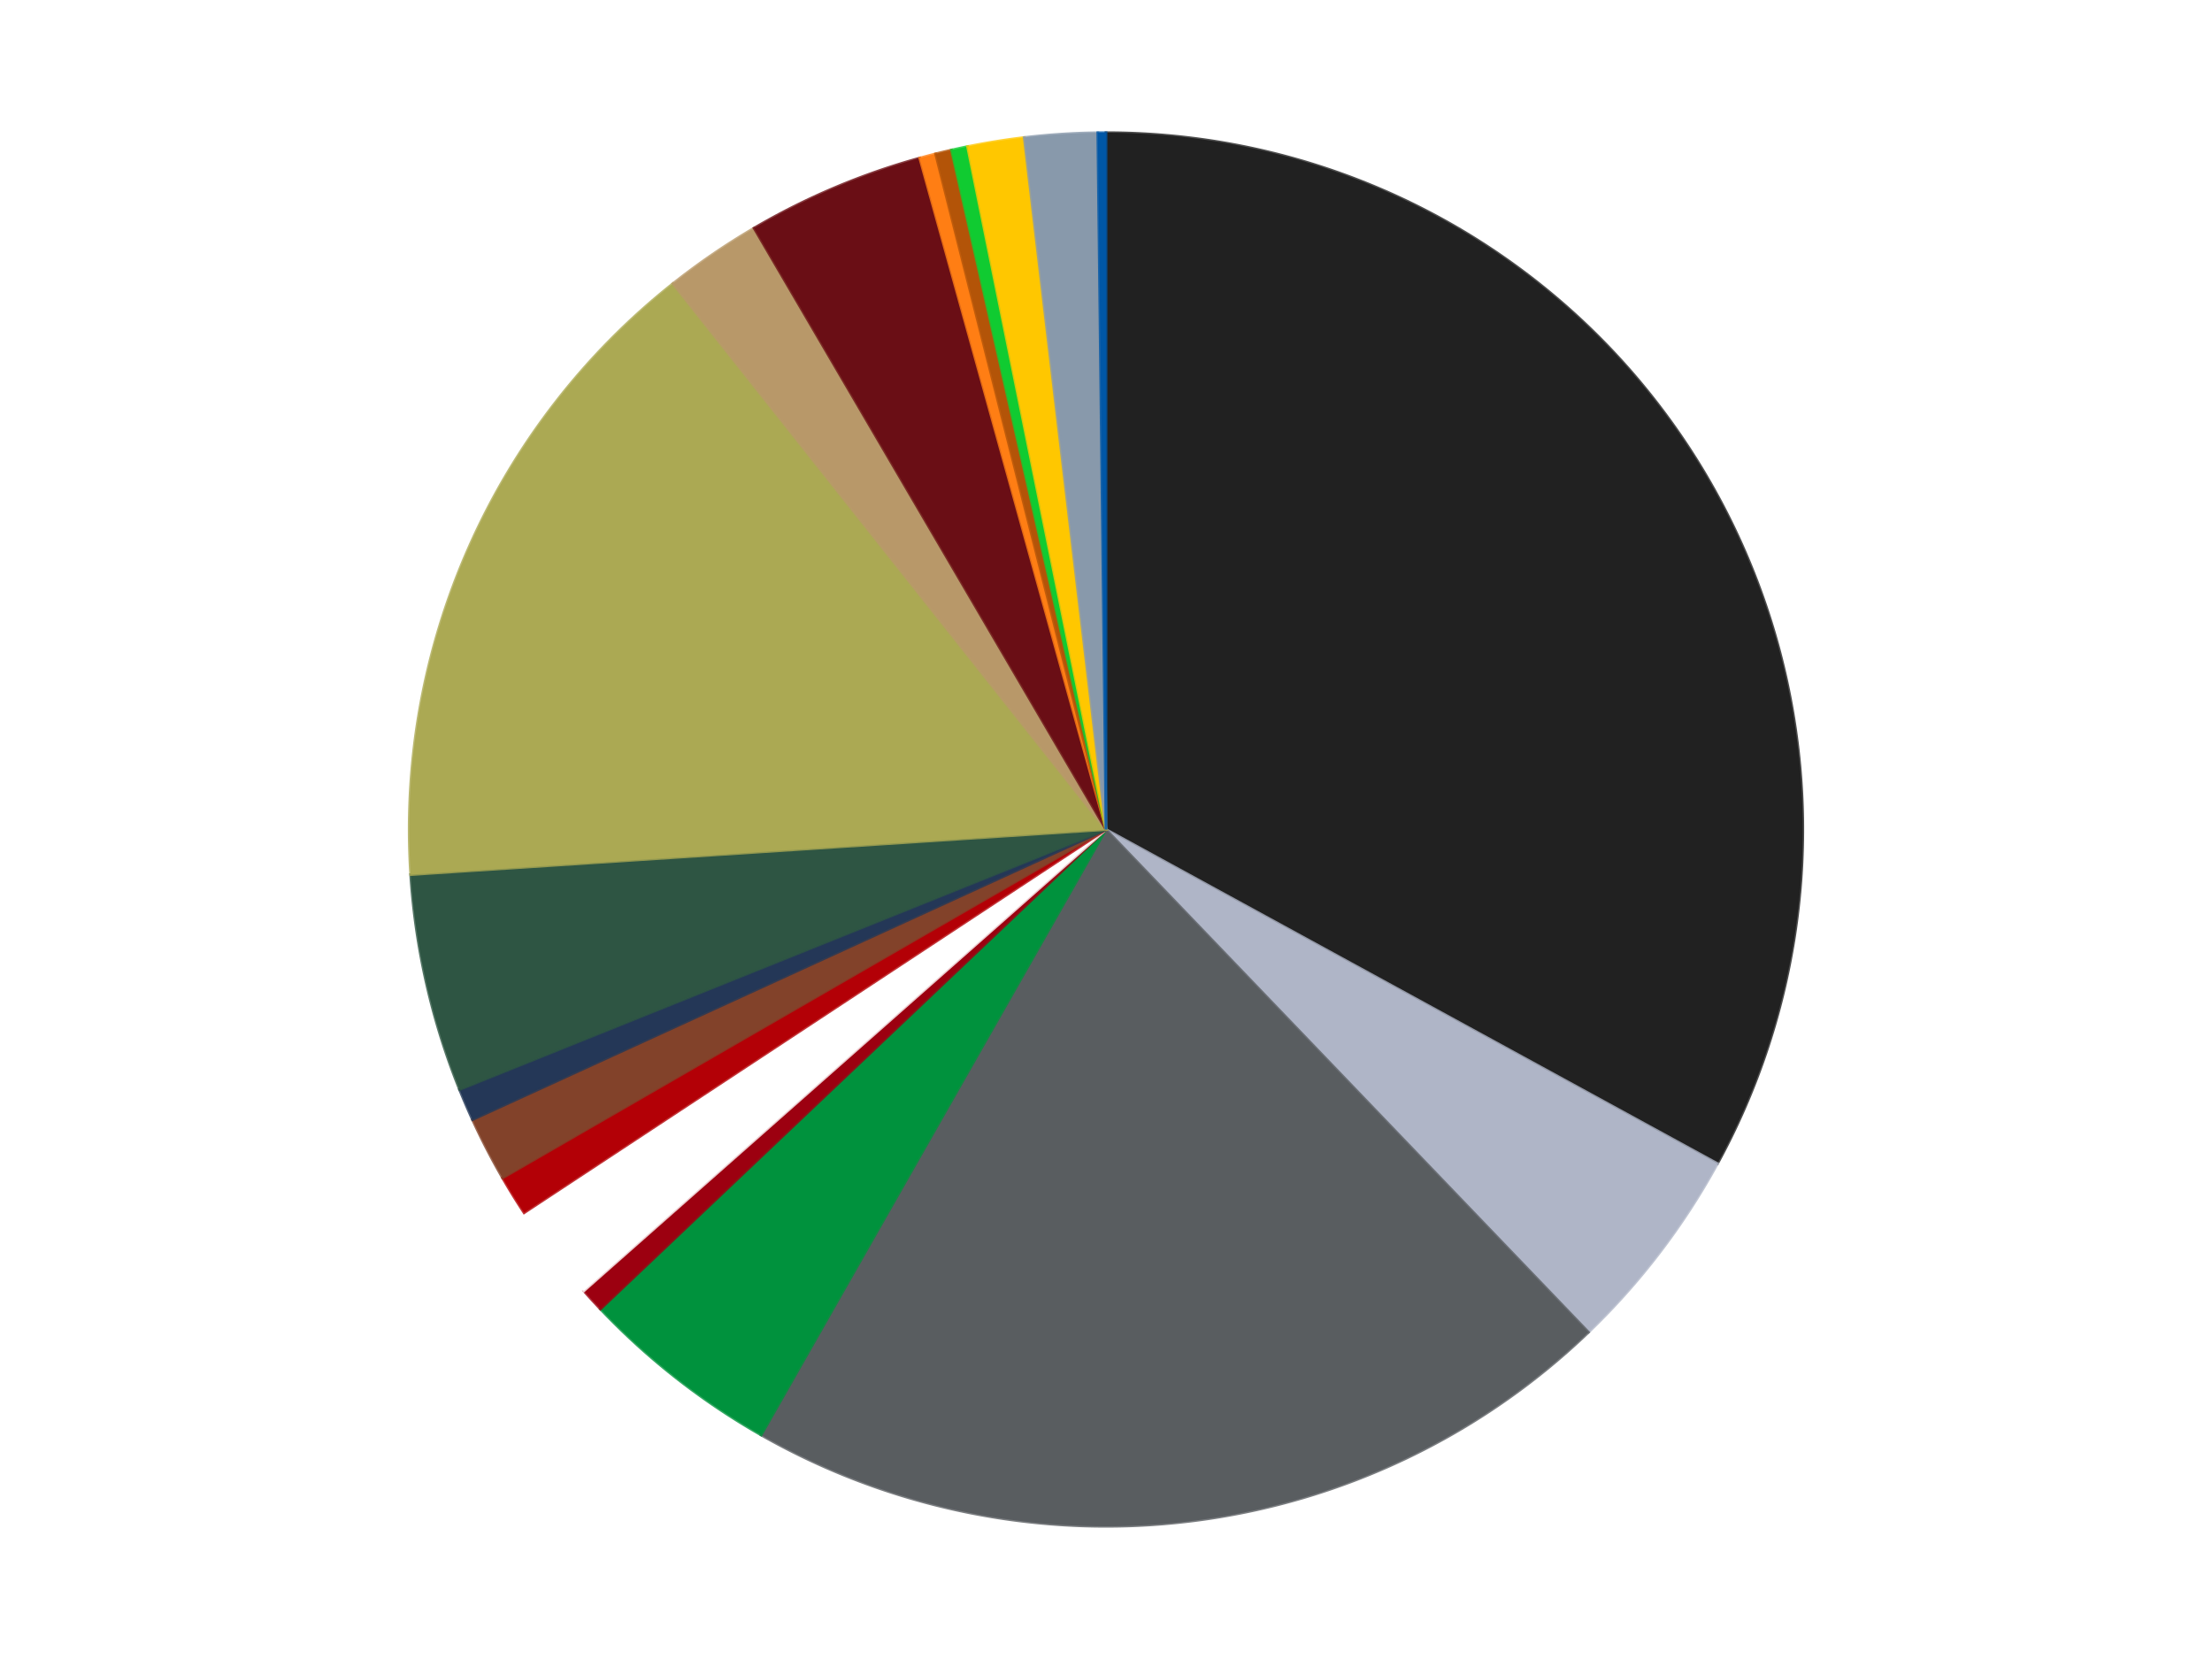<?xml version='1.0' encoding='utf-8'?>
<svg xmlns="http://www.w3.org/2000/svg" xmlns:xlink="http://www.w3.org/1999/xlink" id="chart-8b861d43-1c99-4fa5-86e3-f7c5ea65dbc4" class="pygal-chart" viewBox="0 0 800 600"><!--Generated with pygal 3.0.5 (lxml) ©Kozea 2012-2016 on 2024-10-27--><!--http://pygal.org--><!--http://github.com/Kozea/pygal--><defs><style type="text/css">#chart-8b861d43-1c99-4fa5-86e3-f7c5ea65dbc4{-webkit-user-select:none;-webkit-font-smoothing:antialiased;font-family:Consolas,"Liberation Mono",Menlo,Courier,monospace}#chart-8b861d43-1c99-4fa5-86e3-f7c5ea65dbc4 .title{font-family:Consolas,"Liberation Mono",Menlo,Courier,monospace;font-size:16px}#chart-8b861d43-1c99-4fa5-86e3-f7c5ea65dbc4 .legends .legend text{font-family:Consolas,"Liberation Mono",Menlo,Courier,monospace;font-size:14px}#chart-8b861d43-1c99-4fa5-86e3-f7c5ea65dbc4 .axis text{font-family:Consolas,"Liberation Mono",Menlo,Courier,monospace;font-size:10px}#chart-8b861d43-1c99-4fa5-86e3-f7c5ea65dbc4 .axis text.major{font-family:Consolas,"Liberation Mono",Menlo,Courier,monospace;font-size:10px}#chart-8b861d43-1c99-4fa5-86e3-f7c5ea65dbc4 .text-overlay text.value{font-family:Consolas,"Liberation Mono",Menlo,Courier,monospace;font-size:16px}#chart-8b861d43-1c99-4fa5-86e3-f7c5ea65dbc4 .text-overlay text.label{font-family:Consolas,"Liberation Mono",Menlo,Courier,monospace;font-size:10px}#chart-8b861d43-1c99-4fa5-86e3-f7c5ea65dbc4 .tooltip{font-family:Consolas,"Liberation Mono",Menlo,Courier,monospace;font-size:14px}#chart-8b861d43-1c99-4fa5-86e3-f7c5ea65dbc4 text.no_data{font-family:Consolas,"Liberation Mono",Menlo,Courier,monospace;font-size:64px}
#chart-8b861d43-1c99-4fa5-86e3-f7c5ea65dbc4{background-color:transparent}#chart-8b861d43-1c99-4fa5-86e3-f7c5ea65dbc4 path,#chart-8b861d43-1c99-4fa5-86e3-f7c5ea65dbc4 line,#chart-8b861d43-1c99-4fa5-86e3-f7c5ea65dbc4 rect,#chart-8b861d43-1c99-4fa5-86e3-f7c5ea65dbc4 circle{-webkit-transition:150ms;-moz-transition:150ms;transition:150ms}#chart-8b861d43-1c99-4fa5-86e3-f7c5ea65dbc4 .graph &gt; .background{fill:transparent}#chart-8b861d43-1c99-4fa5-86e3-f7c5ea65dbc4 .plot &gt; .background{fill:transparent}#chart-8b861d43-1c99-4fa5-86e3-f7c5ea65dbc4 .graph{fill:rgba(0,0,0,.87)}#chart-8b861d43-1c99-4fa5-86e3-f7c5ea65dbc4 text.no_data{fill:rgba(0,0,0,1)}#chart-8b861d43-1c99-4fa5-86e3-f7c5ea65dbc4 .title{fill:rgba(0,0,0,1)}#chart-8b861d43-1c99-4fa5-86e3-f7c5ea65dbc4 .legends .legend text{fill:rgba(0,0,0,.87)}#chart-8b861d43-1c99-4fa5-86e3-f7c5ea65dbc4 .legends .legend:hover text{fill:rgba(0,0,0,1)}#chart-8b861d43-1c99-4fa5-86e3-f7c5ea65dbc4 .axis .line{stroke:rgba(0,0,0,1)}#chart-8b861d43-1c99-4fa5-86e3-f7c5ea65dbc4 .axis .guide.line{stroke:rgba(0,0,0,.54)}#chart-8b861d43-1c99-4fa5-86e3-f7c5ea65dbc4 .axis .major.line{stroke:rgba(0,0,0,.87)}#chart-8b861d43-1c99-4fa5-86e3-f7c5ea65dbc4 .axis text.major{fill:rgba(0,0,0,1)}#chart-8b861d43-1c99-4fa5-86e3-f7c5ea65dbc4 .axis.y .guides:hover .guide.line,#chart-8b861d43-1c99-4fa5-86e3-f7c5ea65dbc4 .line-graph .axis.x .guides:hover .guide.line,#chart-8b861d43-1c99-4fa5-86e3-f7c5ea65dbc4 .stackedline-graph .axis.x .guides:hover .guide.line,#chart-8b861d43-1c99-4fa5-86e3-f7c5ea65dbc4 .xy-graph .axis.x .guides:hover .guide.line{stroke:rgba(0,0,0,1)}#chart-8b861d43-1c99-4fa5-86e3-f7c5ea65dbc4 .axis .guides:hover text{fill:rgba(0,0,0,1)}#chart-8b861d43-1c99-4fa5-86e3-f7c5ea65dbc4 .reactive{fill-opacity:1.0;stroke-opacity:.8;stroke-width:1}#chart-8b861d43-1c99-4fa5-86e3-f7c5ea65dbc4 .ci{stroke:rgba(0,0,0,.87)}#chart-8b861d43-1c99-4fa5-86e3-f7c5ea65dbc4 .reactive.active,#chart-8b861d43-1c99-4fa5-86e3-f7c5ea65dbc4 .active .reactive{fill-opacity:0.6;stroke-opacity:.9;stroke-width:4}#chart-8b861d43-1c99-4fa5-86e3-f7c5ea65dbc4 .ci .reactive.active{stroke-width:1.5}#chart-8b861d43-1c99-4fa5-86e3-f7c5ea65dbc4 .series text{fill:rgba(0,0,0,1)}#chart-8b861d43-1c99-4fa5-86e3-f7c5ea65dbc4 .tooltip rect{fill:transparent;stroke:rgba(0,0,0,1);-webkit-transition:opacity 150ms;-moz-transition:opacity 150ms;transition:opacity 150ms}#chart-8b861d43-1c99-4fa5-86e3-f7c5ea65dbc4 .tooltip .label{fill:rgba(0,0,0,.87)}#chart-8b861d43-1c99-4fa5-86e3-f7c5ea65dbc4 .tooltip .label{fill:rgba(0,0,0,.87)}#chart-8b861d43-1c99-4fa5-86e3-f7c5ea65dbc4 .tooltip .legend{font-size:.8em;fill:rgba(0,0,0,.54)}#chart-8b861d43-1c99-4fa5-86e3-f7c5ea65dbc4 .tooltip .x_label{font-size:.6em;fill:rgba(0,0,0,1)}#chart-8b861d43-1c99-4fa5-86e3-f7c5ea65dbc4 .tooltip .xlink{font-size:.5em;text-decoration:underline}#chart-8b861d43-1c99-4fa5-86e3-f7c5ea65dbc4 .tooltip .value{font-size:1.5em}#chart-8b861d43-1c99-4fa5-86e3-f7c5ea65dbc4 .bound{font-size:.5em}#chart-8b861d43-1c99-4fa5-86e3-f7c5ea65dbc4 .max-value{font-size:.75em;fill:rgba(0,0,0,.54)}#chart-8b861d43-1c99-4fa5-86e3-f7c5ea65dbc4 .map-element{fill:transparent;stroke:rgba(0,0,0,.54) !important}#chart-8b861d43-1c99-4fa5-86e3-f7c5ea65dbc4 .map-element .reactive{fill-opacity:inherit;stroke-opacity:inherit}#chart-8b861d43-1c99-4fa5-86e3-f7c5ea65dbc4 .color-0,#chart-8b861d43-1c99-4fa5-86e3-f7c5ea65dbc4 .color-0 a:visited{stroke:#f44336;fill:#f44336}#chart-8b861d43-1c99-4fa5-86e3-f7c5ea65dbc4 .color-1,#chart-8b861d43-1c99-4fa5-86e3-f7c5ea65dbc4 .color-1 a:visited{stroke:#3f51b5;fill:#3f51b5}#chart-8b861d43-1c99-4fa5-86e3-f7c5ea65dbc4 .color-2,#chart-8b861d43-1c99-4fa5-86e3-f7c5ea65dbc4 .color-2 a:visited{stroke:#009688;fill:#009688}#chart-8b861d43-1c99-4fa5-86e3-f7c5ea65dbc4 .color-3,#chart-8b861d43-1c99-4fa5-86e3-f7c5ea65dbc4 .color-3 a:visited{stroke:#ffc107;fill:#ffc107}#chart-8b861d43-1c99-4fa5-86e3-f7c5ea65dbc4 .color-4,#chart-8b861d43-1c99-4fa5-86e3-f7c5ea65dbc4 .color-4 a:visited{stroke:#ff5722;fill:#ff5722}#chart-8b861d43-1c99-4fa5-86e3-f7c5ea65dbc4 .color-5,#chart-8b861d43-1c99-4fa5-86e3-f7c5ea65dbc4 .color-5 a:visited{stroke:#9c27b0;fill:#9c27b0}#chart-8b861d43-1c99-4fa5-86e3-f7c5ea65dbc4 .color-6,#chart-8b861d43-1c99-4fa5-86e3-f7c5ea65dbc4 .color-6 a:visited{stroke:#03a9f4;fill:#03a9f4}#chart-8b861d43-1c99-4fa5-86e3-f7c5ea65dbc4 .color-7,#chart-8b861d43-1c99-4fa5-86e3-f7c5ea65dbc4 .color-7 a:visited{stroke:#8bc34a;fill:#8bc34a}#chart-8b861d43-1c99-4fa5-86e3-f7c5ea65dbc4 .color-8,#chart-8b861d43-1c99-4fa5-86e3-f7c5ea65dbc4 .color-8 a:visited{stroke:#ff9800;fill:#ff9800}#chart-8b861d43-1c99-4fa5-86e3-f7c5ea65dbc4 .color-9,#chart-8b861d43-1c99-4fa5-86e3-f7c5ea65dbc4 .color-9 a:visited{stroke:#e91e63;fill:#e91e63}#chart-8b861d43-1c99-4fa5-86e3-f7c5ea65dbc4 .color-10,#chart-8b861d43-1c99-4fa5-86e3-f7c5ea65dbc4 .color-10 a:visited{stroke:#2196f3;fill:#2196f3}#chart-8b861d43-1c99-4fa5-86e3-f7c5ea65dbc4 .color-11,#chart-8b861d43-1c99-4fa5-86e3-f7c5ea65dbc4 .color-11 a:visited{stroke:#4caf50;fill:#4caf50}#chart-8b861d43-1c99-4fa5-86e3-f7c5ea65dbc4 .color-12,#chart-8b861d43-1c99-4fa5-86e3-f7c5ea65dbc4 .color-12 a:visited{stroke:#ffeb3b;fill:#ffeb3b}#chart-8b861d43-1c99-4fa5-86e3-f7c5ea65dbc4 .color-13,#chart-8b861d43-1c99-4fa5-86e3-f7c5ea65dbc4 .color-13 a:visited{stroke:#673ab7;fill:#673ab7}#chart-8b861d43-1c99-4fa5-86e3-f7c5ea65dbc4 .color-14,#chart-8b861d43-1c99-4fa5-86e3-f7c5ea65dbc4 .color-14 a:visited{stroke:#00bcd4;fill:#00bcd4}#chart-8b861d43-1c99-4fa5-86e3-f7c5ea65dbc4 .color-15,#chart-8b861d43-1c99-4fa5-86e3-f7c5ea65dbc4 .color-15 a:visited{stroke:#cddc39;fill:#cddc39}#chart-8b861d43-1c99-4fa5-86e3-f7c5ea65dbc4 .color-16,#chart-8b861d43-1c99-4fa5-86e3-f7c5ea65dbc4 .color-16 a:visited{stroke:#9e9e9e;fill:#9e9e9e}#chart-8b861d43-1c99-4fa5-86e3-f7c5ea65dbc4 .color-17,#chart-8b861d43-1c99-4fa5-86e3-f7c5ea65dbc4 .color-17 a:visited{stroke:#607d8b;fill:#607d8b}#chart-8b861d43-1c99-4fa5-86e3-f7c5ea65dbc4 .color-18,#chart-8b861d43-1c99-4fa5-86e3-f7c5ea65dbc4 .color-18 a:visited{stroke:#7b0f07;fill:#7b0f07}#chart-8b861d43-1c99-4fa5-86e3-f7c5ea65dbc4 .text-overlay .color-0 text{fill:black}#chart-8b861d43-1c99-4fa5-86e3-f7c5ea65dbc4 .text-overlay .color-1 text{fill:black}#chart-8b861d43-1c99-4fa5-86e3-f7c5ea65dbc4 .text-overlay .color-2 text{fill:black}#chart-8b861d43-1c99-4fa5-86e3-f7c5ea65dbc4 .text-overlay .color-3 text{fill:black}#chart-8b861d43-1c99-4fa5-86e3-f7c5ea65dbc4 .text-overlay .color-4 text{fill:black}#chart-8b861d43-1c99-4fa5-86e3-f7c5ea65dbc4 .text-overlay .color-5 text{fill:black}#chart-8b861d43-1c99-4fa5-86e3-f7c5ea65dbc4 .text-overlay .color-6 text{fill:black}#chart-8b861d43-1c99-4fa5-86e3-f7c5ea65dbc4 .text-overlay .color-7 text{fill:black}#chart-8b861d43-1c99-4fa5-86e3-f7c5ea65dbc4 .text-overlay .color-8 text{fill:black}#chart-8b861d43-1c99-4fa5-86e3-f7c5ea65dbc4 .text-overlay .color-9 text{fill:black}#chart-8b861d43-1c99-4fa5-86e3-f7c5ea65dbc4 .text-overlay .color-10 text{fill:black}#chart-8b861d43-1c99-4fa5-86e3-f7c5ea65dbc4 .text-overlay .color-11 text{fill:black}#chart-8b861d43-1c99-4fa5-86e3-f7c5ea65dbc4 .text-overlay .color-12 text{fill:black}#chart-8b861d43-1c99-4fa5-86e3-f7c5ea65dbc4 .text-overlay .color-13 text{fill:black}#chart-8b861d43-1c99-4fa5-86e3-f7c5ea65dbc4 .text-overlay .color-14 text{fill:black}#chart-8b861d43-1c99-4fa5-86e3-f7c5ea65dbc4 .text-overlay .color-15 text{fill:black}#chart-8b861d43-1c99-4fa5-86e3-f7c5ea65dbc4 .text-overlay .color-16 text{fill:black}#chart-8b861d43-1c99-4fa5-86e3-f7c5ea65dbc4 .text-overlay .color-17 text{fill:black}#chart-8b861d43-1c99-4fa5-86e3-f7c5ea65dbc4 .text-overlay .color-18 text{fill:black}
#chart-8b861d43-1c99-4fa5-86e3-f7c5ea65dbc4 text.no_data{text-anchor:middle}#chart-8b861d43-1c99-4fa5-86e3-f7c5ea65dbc4 .guide.line{fill:none}#chart-8b861d43-1c99-4fa5-86e3-f7c5ea65dbc4 .centered{text-anchor:middle}#chart-8b861d43-1c99-4fa5-86e3-f7c5ea65dbc4 .title{text-anchor:middle}#chart-8b861d43-1c99-4fa5-86e3-f7c5ea65dbc4 .legends .legend text{fill-opacity:1}#chart-8b861d43-1c99-4fa5-86e3-f7c5ea65dbc4 .axis.x text{text-anchor:middle}#chart-8b861d43-1c99-4fa5-86e3-f7c5ea65dbc4 .axis.x:not(.web) text[transform]{text-anchor:start}#chart-8b861d43-1c99-4fa5-86e3-f7c5ea65dbc4 .axis.x:not(.web) text[transform].backwards{text-anchor:end}#chart-8b861d43-1c99-4fa5-86e3-f7c5ea65dbc4 .axis.y text{text-anchor:end}#chart-8b861d43-1c99-4fa5-86e3-f7c5ea65dbc4 .axis.y text[transform].backwards{text-anchor:start}#chart-8b861d43-1c99-4fa5-86e3-f7c5ea65dbc4 .axis.y2 text{text-anchor:start}#chart-8b861d43-1c99-4fa5-86e3-f7c5ea65dbc4 .axis.y2 text[transform].backwards{text-anchor:end}#chart-8b861d43-1c99-4fa5-86e3-f7c5ea65dbc4 .axis .guide.line{stroke-dasharray:4,4;stroke:black}#chart-8b861d43-1c99-4fa5-86e3-f7c5ea65dbc4 .axis .major.guide.line{stroke-dasharray:6,6;stroke:black}#chart-8b861d43-1c99-4fa5-86e3-f7c5ea65dbc4 .horizontal .axis.y .guide.line,#chart-8b861d43-1c99-4fa5-86e3-f7c5ea65dbc4 .horizontal .axis.y2 .guide.line,#chart-8b861d43-1c99-4fa5-86e3-f7c5ea65dbc4 .vertical .axis.x .guide.line{opacity:0}#chart-8b861d43-1c99-4fa5-86e3-f7c5ea65dbc4 .horizontal .axis.always_show .guide.line,#chart-8b861d43-1c99-4fa5-86e3-f7c5ea65dbc4 .vertical .axis.always_show .guide.line{opacity:1 !important}#chart-8b861d43-1c99-4fa5-86e3-f7c5ea65dbc4 .axis.y .guides:hover .guide.line,#chart-8b861d43-1c99-4fa5-86e3-f7c5ea65dbc4 .axis.y2 .guides:hover .guide.line,#chart-8b861d43-1c99-4fa5-86e3-f7c5ea65dbc4 .axis.x .guides:hover .guide.line{opacity:1}#chart-8b861d43-1c99-4fa5-86e3-f7c5ea65dbc4 .axis .guides:hover text{opacity:1}#chart-8b861d43-1c99-4fa5-86e3-f7c5ea65dbc4 .nofill{fill:none}#chart-8b861d43-1c99-4fa5-86e3-f7c5ea65dbc4 .subtle-fill{fill-opacity:.2}#chart-8b861d43-1c99-4fa5-86e3-f7c5ea65dbc4 .dot{stroke-width:1px;fill-opacity:1;stroke-opacity:1}#chart-8b861d43-1c99-4fa5-86e3-f7c5ea65dbc4 .dot.active{stroke-width:5px}#chart-8b861d43-1c99-4fa5-86e3-f7c5ea65dbc4 .dot.negative{fill:transparent}#chart-8b861d43-1c99-4fa5-86e3-f7c5ea65dbc4 text,#chart-8b861d43-1c99-4fa5-86e3-f7c5ea65dbc4 tspan{stroke:none !important}#chart-8b861d43-1c99-4fa5-86e3-f7c5ea65dbc4 .series text.active{opacity:1}#chart-8b861d43-1c99-4fa5-86e3-f7c5ea65dbc4 .tooltip rect{fill-opacity:.95;stroke-width:.5}#chart-8b861d43-1c99-4fa5-86e3-f7c5ea65dbc4 .tooltip text{fill-opacity:1}#chart-8b861d43-1c99-4fa5-86e3-f7c5ea65dbc4 .showable{visibility:hidden}#chart-8b861d43-1c99-4fa5-86e3-f7c5ea65dbc4 .showable.shown{visibility:visible}#chart-8b861d43-1c99-4fa5-86e3-f7c5ea65dbc4 .gauge-background{fill:rgba(229,229,229,1);stroke:none}#chart-8b861d43-1c99-4fa5-86e3-f7c5ea65dbc4 .bg-lines{stroke:transparent;stroke-width:2px}</style><script type="text/javascript">window.pygal = window.pygal || {};window.pygal.config = window.pygal.config || {};window.pygal.config['8b861d43-1c99-4fa5-86e3-f7c5ea65dbc4'] = {"allow_interruptions": false, "box_mode": "extremes", "classes": ["pygal-chart"], "css": ["file://style.css", "file://graph.css"], "defs": [], "disable_xml_declaration": false, "dots_size": 2.5, "dynamic_print_values": false, "explicit_size": false, "fill": false, "force_uri_protocol": "https", "formatter": null, "half_pie": false, "height": 600, "include_x_axis": false, "inner_radius": 0, "interpolate": null, "interpolation_parameters": {}, "interpolation_precision": 250, "inverse_y_axis": false, "js": ["//kozea.github.io/pygal.js/2.0.x/pygal-tooltips.min.js"], "legend_at_bottom": false, "legend_at_bottom_columns": null, "legend_box_size": 12, "logarithmic": false, "margin": 20, "margin_bottom": null, "margin_left": null, "margin_right": null, "margin_top": null, "max_scale": 16, "min_scale": 4, "missing_value_fill_truncation": "x", "no_data_text": "No data", "no_prefix": false, "order_min": null, "pretty_print": false, "print_labels": false, "print_values": false, "print_values_position": "center", "print_zeroes": true, "range": null, "rounded_bars": null, "secondary_range": null, "show_dots": true, "show_legend": false, "show_minor_x_labels": true, "show_minor_y_labels": true, "show_only_major_dots": false, "show_x_guides": false, "show_x_labels": true, "show_y_guides": true, "show_y_labels": true, "spacing": 10, "stack_from_top": false, "strict": false, "stroke": true, "stroke_style": null, "style": {"background": "transparent", "ci_colors": [], "colors": ["#F44336", "#3F51B5", "#009688", "#FFC107", "#FF5722", "#9C27B0", "#03A9F4", "#8BC34A", "#FF9800", "#E91E63", "#2196F3", "#4CAF50", "#FFEB3B", "#673AB7", "#00BCD4", "#CDDC39", "#9E9E9E", "#607D8B"], "dot_opacity": "1", "font_family": "Consolas, \"Liberation Mono\", Menlo, Courier, monospace", "foreground": "rgba(0, 0, 0, .87)", "foreground_strong": "rgba(0, 0, 0, 1)", "foreground_subtle": "rgba(0, 0, 0, .54)", "guide_stroke_color": "black", "guide_stroke_dasharray": "4,4", "label_font_family": "Consolas, \"Liberation Mono\", Menlo, Courier, monospace", "label_font_size": 10, "legend_font_family": "Consolas, \"Liberation Mono\", Menlo, Courier, monospace", "legend_font_size": 14, "major_guide_stroke_color": "black", "major_guide_stroke_dasharray": "6,6", "major_label_font_family": "Consolas, \"Liberation Mono\", Menlo, Courier, monospace", "major_label_font_size": 10, "no_data_font_family": "Consolas, \"Liberation Mono\", Menlo, Courier, monospace", "no_data_font_size": 64, "opacity": "1.0", "opacity_hover": "0.6", "plot_background": "transparent", "stroke_opacity": ".8", "stroke_opacity_hover": ".9", "stroke_width": "1", "stroke_width_hover": "4", "title_font_family": "Consolas, \"Liberation Mono\", Menlo, Courier, monospace", "title_font_size": 16, "tooltip_font_family": "Consolas, \"Liberation Mono\", Menlo, Courier, monospace", "tooltip_font_size": 14, "transition": "150ms", "value_background": "rgba(229, 229, 229, 1)", "value_colors": [], "value_font_family": "Consolas, \"Liberation Mono\", Menlo, Courier, monospace", "value_font_size": 16, "value_label_font_family": "Consolas, \"Liberation Mono\", Menlo, Courier, monospace", "value_label_font_size": 10}, "title": null, "tooltip_border_radius": 0, "tooltip_fancy_mode": true, "truncate_label": null, "truncate_legend": null, "width": 800, "x_label_rotation": 0, "x_labels": null, "x_labels_major": null, "x_labels_major_count": null, "x_labels_major_every": null, "x_title": null, "xrange": null, "y_label_rotation": 0, "y_labels": null, "y_labels_major": null, "y_labels_major_count": null, "y_labels_major_every": null, "y_title": null, "zero": 0, "legends": ["Black", "Light Bluish Gray", "Dark Bluish Gray", "Green", "Trans-Red", "White", "Red", "Reddish Brown", "Dark Blue", "Dark Green", "Olive Green", "Dark Tan", "Dark Red", "Orange", "Dark Orange", "Bright Green", "Bright Light Orange", "Sand Blue", "Blue"]}</script><script type="text/javascript" xlink:href="https://kozea.github.io/pygal.js/2.0.x/pygal-tooltips.min.js"/></defs><title>Pygal</title><g class="graph pie-graph vertical"><rect x="0" y="0" width="800" height="600" class="background"/><g transform="translate(20, 20)" class="plot"><rect x="0" y="0" width="760" height="560" class="background"/><g class="series serie-0 color-0"><g class="slices"><g class="slice" style="fill: #212121; stroke: #212121"><path d="M380 28 A252 252 0 0 1 601.143 400.83 L380 280 A0 0 0 0 0 380 280 z" class="slice reactive tooltip-trigger"/><desc class="value">176</desc><desc class="x centered">488.370389894126</desc><desc class="y centered">215.7204651992945</desc></g></g></g><g class="series serie-1 color-1"><g class="slices"><g class="slice" style="fill: #AFB5C7; stroke: #AFB5C7"><path d="M601.143 400.83 A252 252 0 0 1 554.484 461.822 L380 280 A0 0 0 0 0 380 280 z" class="slice reactive tooltip-trigger"/><desc class="value">26</desc><desc class="x centered">480.0752275734484</desc><desc class="y centered">356.5568339609372</desc></g></g></g><g class="series serie-2 color-2"><g class="slices"><g class="slice" style="fill: #595D60; stroke: #595D60"><path d="M554.484 461.822 A252 252 0 0 1 255.286 498.976 L380 280 A0 0 0 0 0 380 280 z" class="slice reactive tooltip-trigger"/><desc class="value">109</desc><desc class="x centered">395.52719758904203</desc><desc class="y centered">405.0396182616968</desc></g></g></g><g class="series serie-3 color-3"><g class="slices"><g class="slice" style="fill: #00923D; stroke: #00923D"><path d="M255.286 498.976 A252 252 0 0 1 197.155 453.412 L380 280 A0 0 0 0 0 380 280 z" class="slice reactive tooltip-trigger"/><desc class="value">25</desc><desc class="x centered">302.2709809930684</desc><desc class="y centered">379.1675330146922</desc></g></g></g><g class="series serie-4 color-4"><g class="slices"><g class="slice" style="fill: #9C0010; stroke: #9C0010"><path d="M197.155 453.412 A252 252 0 0 1 191.149 446.851 L380 280 A0 0 0 0 0 380 280 z" class="slice reactive tooltip-trigger"/><desc class="value">3</desc><desc class="x centered">287.0613335686816</desc><desc class="y centered">365.07881218004945</desc></g></g></g><g class="series serie-5 color-5"><g class="slices"><g class="slice" style="fill: #FFFFFF; stroke: #FFFFFF"><path d="M191.149 446.851 A252 252 0 0 1 169.548 418.614 L380 280 A0 0 0 0 0 380 280 z" class="slice reactive tooltip-trigger"/><desc class="value">12</desc><desc class="x centered">279.92477242655167</desc><desc class="y centered">356.5568339609373</desc></g></g></g><g class="series serie-6 color-6"><g class="slices"><g class="slice" style="fill: #B30006; stroke: #B30006"><path d="M169.548 418.614 A252 252 0 0 1 161.762 406 L380 280 A0 0 0 0 0 380 280 z" class="slice reactive tooltip-trigger"/><desc class="value">5</desc><desc class="x centered">272.7809245473107</desc><desc class="y centered">346.1820962124238</desc></g></g></g><g class="series serie-7 color-7"><g class="slices"><g class="slice" style="fill: #82422A; stroke: #82422A"><path d="M161.762 406 A252 252 0 0 1 150.885 384.93 L380 280 A0 0 0 0 0 380 280 z" class="slice reactive tooltip-trigger"/><desc class="value">8</desc><desc class="x centered">268.0376287322146</desc><desc class="y centered">337.7964308594794</desc></g></g></g><g class="series serie-8 color-8"><g class="slices"><g class="slice" style="fill: #243757; stroke: #243757"><path d="M150.885 384.93 A252 252 0 0 1 146.202 374.034 L380 280 A0 0 0 0 0 380 280 z" class="slice reactive tooltip-trigger"/><desc class="value">4</desc><desc class="x centered">264.23962411391494</desc><desc class="y centered">329.7547522826946</desc></g></g></g><g class="series serie-9 color-9"><g class="slices"><g class="slice" style="fill: #2E5543; stroke: #2E5543"><path d="M146.202 374.034 A252 252 0 0 1 128.527 296.297 L380 280 A0 0 0 0 0 380 280 z" class="slice reactive tooltip-trigger"/><desc class="value">27</desc><desc class="x centered">257.13556229059054</desc><desc class="y centered">307.93438645022724</desc></g></g></g><g class="series serie-10 color-10"><g class="slices"><g class="slice" style="fill: #ABA953; stroke: #ABA953"><path d="M128.527 296.297 A252 252 0 0 1 223.378 82.583 L380 280 A0 0 0 0 0 380 280 z" class="slice reactive tooltip-trigger"/><desc class="value">82</desc><desc class="x centered">264.83305131642004</desc><desc class="y centered">228.88665603862665</desc></g></g></g><g class="series serie-11 color-11"><g class="slices"><g class="slice" style="fill: #B89869; stroke: #B89869"><path d="M223.378 82.583 A252 252 0 0 1 252.718 62.507 L380 280 A0 0 0 0 0 380 280 z" class="slice reactive tooltip-trigger"/><desc class="value">12</desc><desc class="x centered">308.8467816446791</desc><desc class="y centered">176.01336856268483</desc></g></g></g><g class="series serie-12 color-12"><g class="slices"><g class="slice" style="fill: #6A0E15; stroke: #6A0E15"><path d="M252.718 62.507 A252 252 0 0 1 312.632 37.172 L380 280 A0 0 0 0 0 380 280 z" class="slice reactive tooltip-trigger"/><desc class="value">22</desc><desc class="x centered">330.9271384308425</desc><desc class="y centered">163.94891531134098</desc></g></g></g><g class="series serie-13 color-13"><g class="slices"><g class="slice" style="fill: #FF7E14; stroke: #FF7E14"><path d="M312.632 37.172 A252 252 0 0 1 318.365 35.654 L380 280 A0 0 0 0 0 380 280 z" class="slice reactive tooltip-trigger"/><desc class="value">2</desc><desc class="x centered">347.7469490645467</desc><desc class="y centered">158.19794457664085</desc></g></g></g><g class="series serie-14 color-14"><g class="slices"><g class="slice" style="fill: #B35408; stroke: #B35408"><path d="M318.365 35.654 A252 252 0 0 1 324.131 34.271 L380 280 A0 0 0 0 0 380 280 z" class="slice reactive tooltip-trigger"/><desc class="value">2</desc><desc class="x centered">350.62192508585537</desc><desc class="y centered">157.47274297390436</desc></g></g></g><g class="series serie-15 color-15"><g class="slices"><g class="slice" style="fill: #10CB31; stroke: #10CB31"><path d="M324.131 34.271 A252 252 0 0 1 329.929 33.025 L380 280 A0 0 0 0 0 380 280 z" class="slice reactive tooltip-trigger"/><desc class="value">2</desc><desc class="x centered">353.51316934473266</desc><desc class="y centered">156.815391376036</desc></g></g></g><g class="series serie-16 color-16"><g class="slices"><g class="slice" style="fill: #FFC700; stroke: #FFC700"><path d="M329.929 33.025 A252 252 0 0 1 350.417 29.742 L380 280 A0 0 0 0 0 380 280 z" class="slice reactive tooltip-trigger"/><desc class="value">7</desc><desc class="x centered">360.06964371361767</desc><desc class="y centered">155.58625116853904</desc></g></g></g><g class="series serie-17 color-17"><g class="slices"><g class="slice" style="fill: #8899AB; stroke: #8899AB"><path d="M350.417 29.742 A252 252 0 0 1 377.035 28.017 L380 280 A0 0 0 0 0 380 280 z" class="slice reactive tooltip-trigger"/><desc class="value">9</desc><desc class="x centered">371.85166888011906</desc><desc class="y centered">154.26374945958992</desc></g></g></g><g class="series serie-18 color-18"><g class="slices"><g class="slice" style="fill: #0057A6; stroke: #0057A6"><path d="M377.035 28.017 A252 252 0 0 1 380 28 L380 280 A0 0 0 0 0 380 280 z" class="slice reactive tooltip-trigger"/><desc class="value">1</desc><desc class="x centered">379.25872960499413</desc><desc class="y centered">154.00218050219485</desc></g></g></g></g><g class="titles"/><g transform="translate(20, 20)" class="plot overlay"><g class="series serie-0 color-0"/><g class="series serie-1 color-1"/><g class="series serie-2 color-2"/><g class="series serie-3 color-3"/><g class="series serie-4 color-4"/><g class="series serie-5 color-5"/><g class="series serie-6 color-6"/><g class="series serie-7 color-7"/><g class="series serie-8 color-8"/><g class="series serie-9 color-9"/><g class="series serie-10 color-10"/><g class="series serie-11 color-11"/><g class="series serie-12 color-12"/><g class="series serie-13 color-13"/><g class="series serie-14 color-14"/><g class="series serie-15 color-15"/><g class="series serie-16 color-16"/><g class="series serie-17 color-17"/><g class="series serie-18 color-18"/></g><g transform="translate(20, 20)" class="plot text-overlay"><g class="series serie-0 color-0"/><g class="series serie-1 color-1"/><g class="series serie-2 color-2"/><g class="series serie-3 color-3"/><g class="series serie-4 color-4"/><g class="series serie-5 color-5"/><g class="series serie-6 color-6"/><g class="series serie-7 color-7"/><g class="series serie-8 color-8"/><g class="series serie-9 color-9"/><g class="series serie-10 color-10"/><g class="series serie-11 color-11"/><g class="series serie-12 color-12"/><g class="series serie-13 color-13"/><g class="series serie-14 color-14"/><g class="series serie-15 color-15"/><g class="series serie-16 color-16"/><g class="series serie-17 color-17"/><g class="series serie-18 color-18"/></g><g transform="translate(20, 20)" class="plot tooltip-overlay"><g transform="translate(0 0)" style="opacity: 0" class="tooltip"><rect rx="0" ry="0" width="0" height="0" class="tooltip-box"/><g class="text"/></g></g></g></svg>